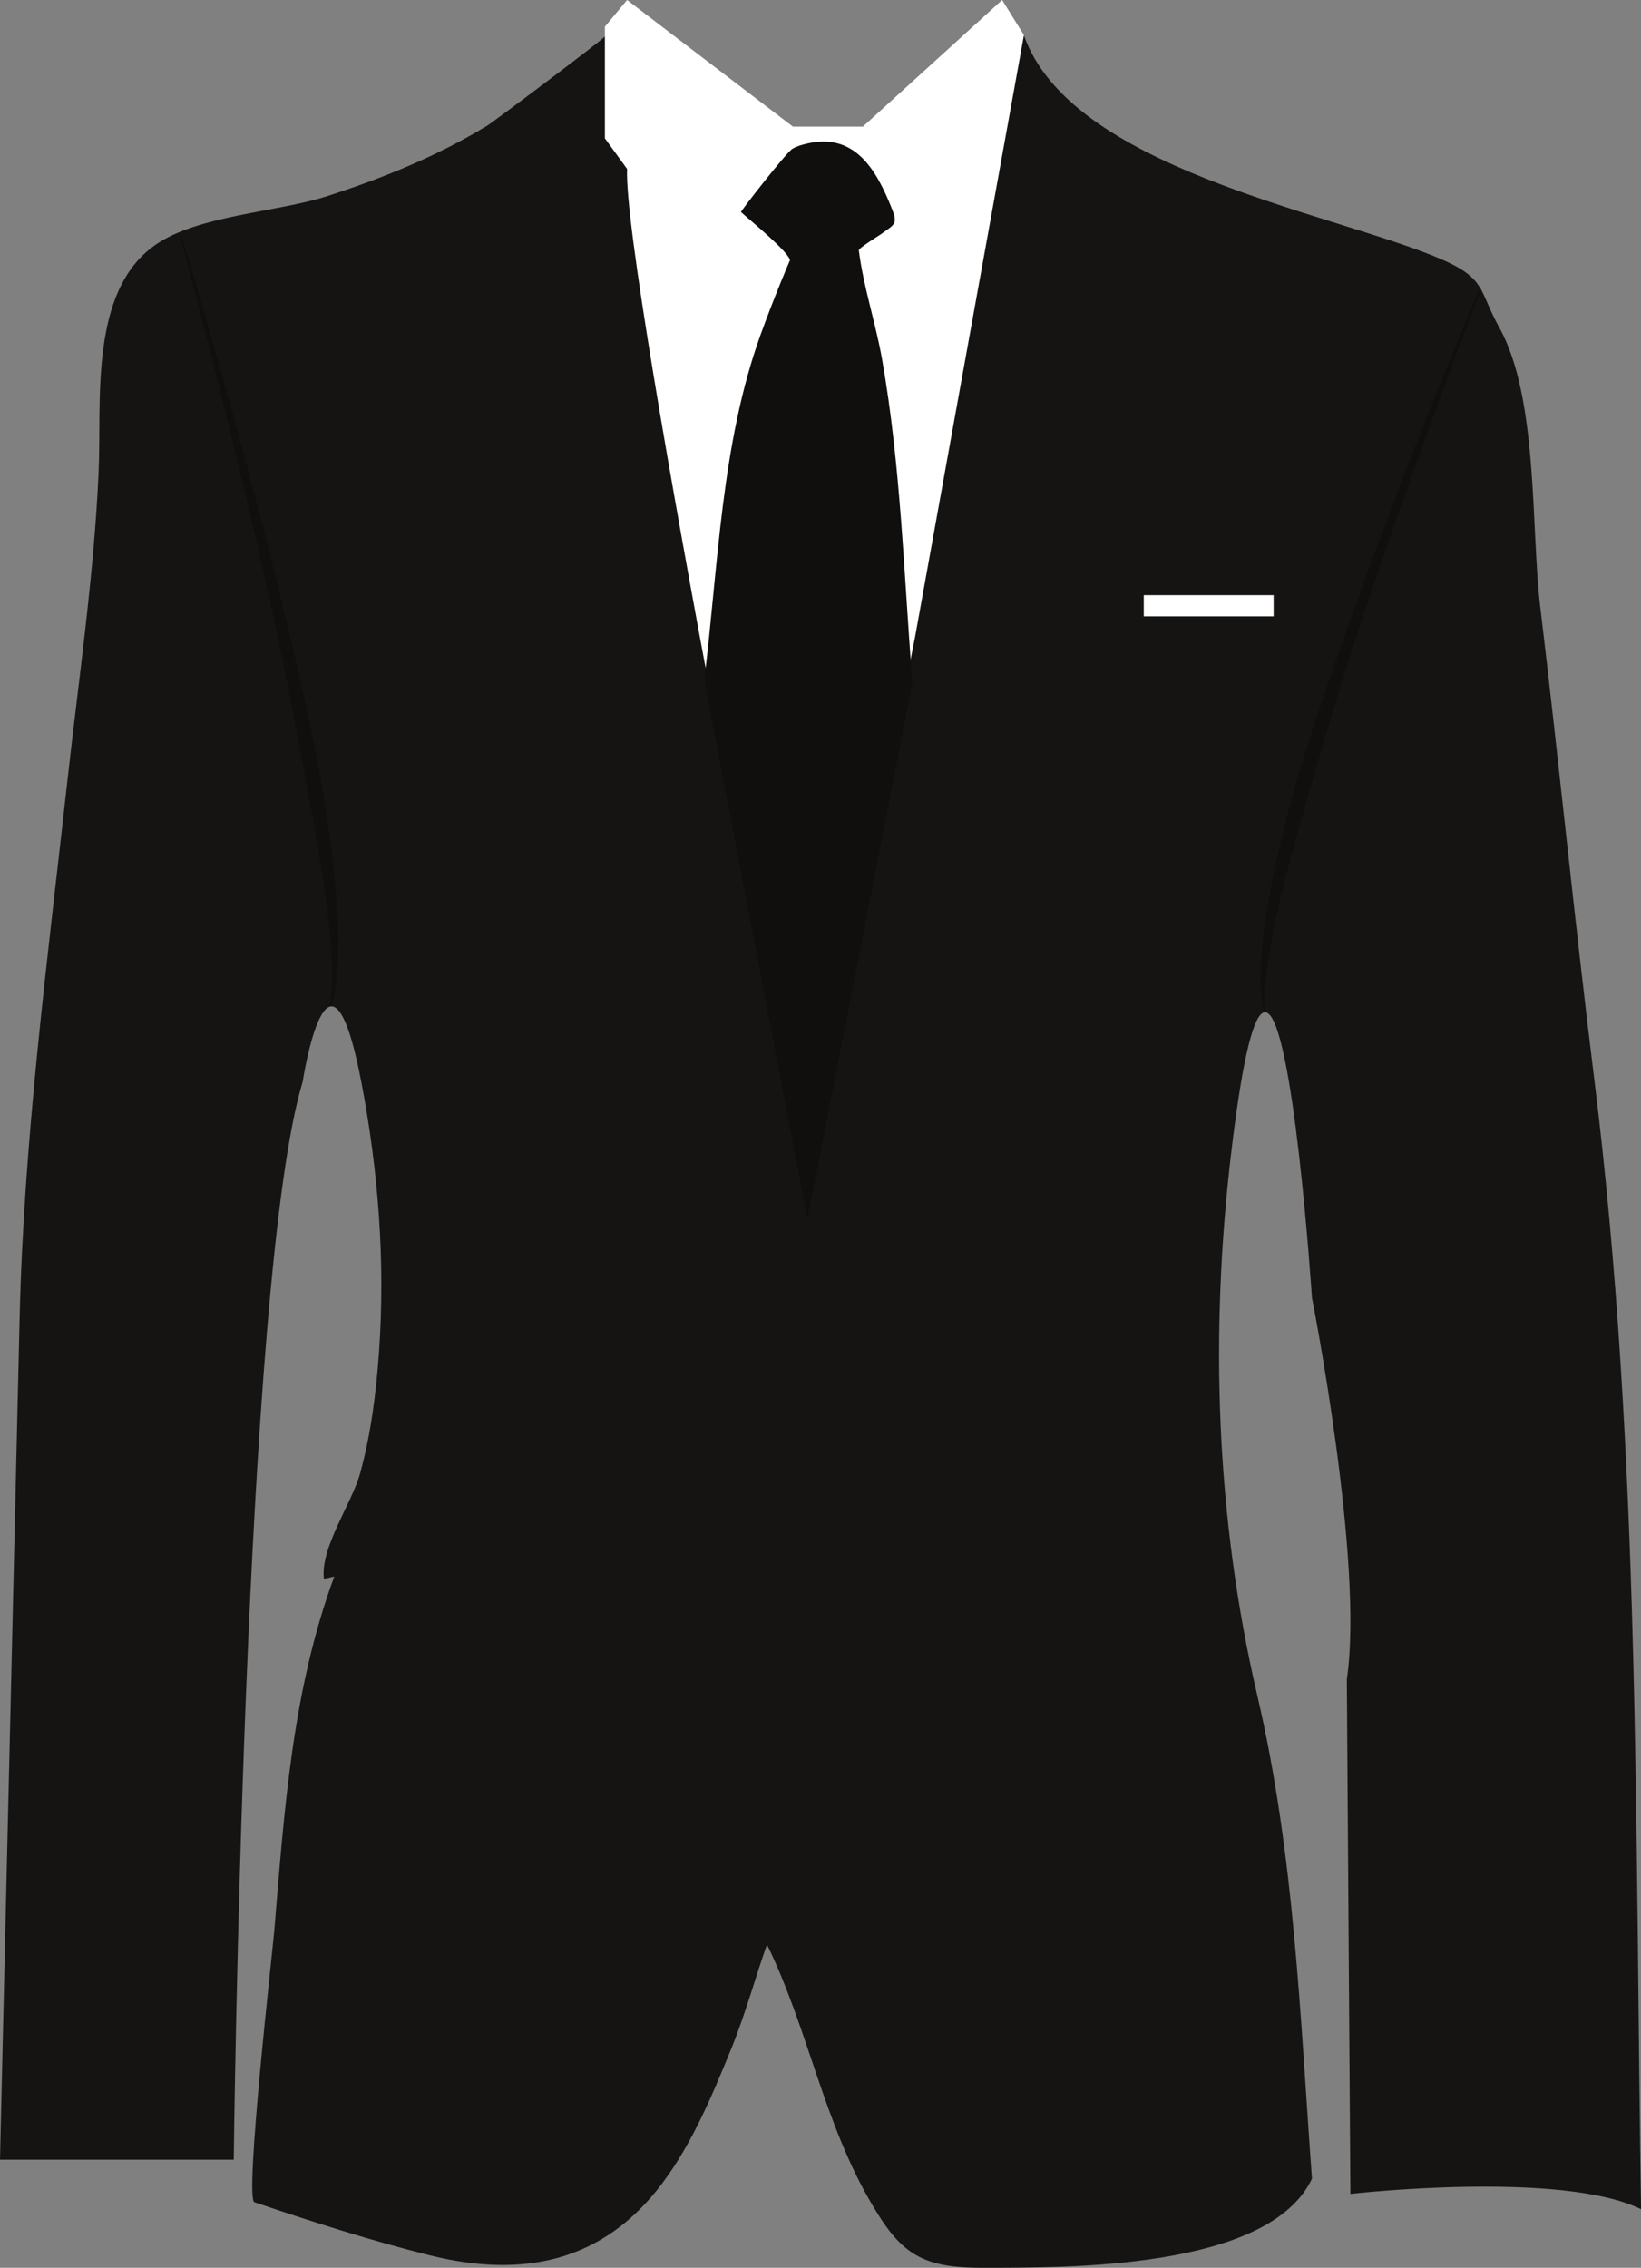 <?xml version="1.0" encoding="UTF-8" standalone="no"?><svg xmlns="http://www.w3.org/2000/svg" xmlns:xlink="http://www.w3.org/1999/xlink" fill="#000000" height="1335.2" preserveAspectRatio="xMidYMid meet" version="1" viewBox="0.0 0.0 966.5 1335.2" width="966.5" zoomAndPan="magnify"><rect x="0.0" y="0.0" width="966.5" height="1335.2" fill="#808080" stroke="none"/><defs><clipPath id="a"><path d="M 0 20 L 966.531 20 L 966.531 1335.199 L 0 1335.199 Z M 0 20"/></clipPath></defs><g><g clip-path="url(#a)" id="change1_1"><path d="M 966.531 1300.68 C 919.043 1277.57 795.344 1291.691 795.344 1291.691 L 793.246 988.77 C 803.516 919.453 772.711 764.141 772.711 764.141 C 772.711 764.141 761.738 597.539 745.316 595.992 C 745.066 595.957 744.812 595.977 744.562 596.035 C 738.711 597.273 732.18 619.723 725.223 677.98 C 712.473 784.754 716.039 893.438 740.531 998.32 C 762.441 1092.141 765.699 1186.738 772.711 1282.711 C 747.328 1336.461 627.316 1335.102 579.812 1335.199 C 565.684 1335.219 550.828 1334.539 538.719 1327.23 C 527.945 1320.738 520.723 1309.801 514.242 1299.012 C 485.363 1250.898 476.172 1194.809 451.723 1144.871 C 445.105 1163.441 438.902 1186.18 430.781 1206 C 419.469 1233.602 407.969 1261.531 390.082 1285.398 C 355.082 1332.109 307.656 1341.43 252.93 1327.789 C 218.461 1319.191 183.398 1307.961 149.828 1296.57 C 143.922 1294.57 160.609 1147.969 161.543 1136.711 C 167.438 1065.98 172.059 995.426 196.875 928.215 C 194.848 928.668 192.812 929.121 190.781 929.566 C 188.488 911.348 207.238 885.145 212.117 867.387 C 218.52 844.121 221.531 819.867 223.234 795.848 C 226.98 742.961 222.805 689.125 212.82 637.109 C 193.555 536.902 178.246 636.996 178.246 636.996 C 143.418 751.152 137.676 1271.551 137.676 1271.551 L 0 1271.551 C 0 1271.551 11.562 776.082 11.562 775.918 C 14.027 670.316 28.008 564.848 39.68 459.871 C 46.398 399.453 55.309 339.125 58.062 278.43 C 59.965 236.559 52.227 171.609 91.457 144.211 C 116.469 126.73 163.383 124.961 192.648 115.5 C 225.414 104.922 257.379 92.02 286.852 74.039 C 291.02 71.5 356.406 22.379 356.406 21.328 C 357.219 21.898 444.035 83.539 444.035 83.539 L 512.148 83.539 L 603.062 20.828 C 630.473 98.59 780.438 124.469 845.434 151.172 C 861.742 157.871 867.699 162.75 871.695 169.43 C 871.91 169.781 872.113 170.121 872.32 170.488 C 875.418 176.059 877.523 182.93 883.109 192.988 C 906.133 234.461 901.621 311.27 907.133 357.016 C 918.281 449.637 927.414 542.508 938.941 635.059 C 966.445 855.871 962.91 1078.629 966.531 1300.68" fill="#161413"/></g><g id="change2_1"><path d="M 369.336 0 L 466.984 74.539 L 508.219 74.539 L 590.227 0 L 603.066 20.68 L 538.879 375.344 L 474.688 698.473 C 474.688 698.473 366.848 162.871 369.336 99.449 L 356.266 81.449 L 356.266 15.711 L 369.336 0" fill="#ffffff"/></g><g id="change3_1"><path d="M 750.133 362.875 L 673.648 362.875 L 673.648 350.414 L 750.133 350.414 L 750.133 362.875" fill="#ffffff"/></g><g id="change4_1"><path d="M 872.32 170.469 C 871.148 173.539 869.281 178.379 866.852 184.711 C 862.477 196.23 856.207 212.68 848.891 232.5 C 845.227 242.398 841.297 253.148 837.191 264.531 C 833.09 275.922 828.734 287.91 824.348 300.359 C 815.531 325.25 806.391 351.867 797.672 378.629 C 793.34 392.012 789.09 405.422 785.109 418.68 C 781.137 431.934 777.305 445 773.633 457.641 C 769.918 470.273 766.438 482.508 763.176 494.121 C 761.559 499.926 760.051 505.59 758.641 511.074 C 757.93 513.82 757.238 516.516 756.551 519.172 C 755.895 521.824 755.262 524.426 754.629 526.977 C 754.035 529.531 753.453 532.039 752.883 534.488 C 752.332 536.938 751.793 539.332 751.273 541.668 C 750.793 544.012 750.32 546.289 749.859 548.516 C 749.441 550.738 749.023 552.895 748.617 554.992 C 748.262 557.09 747.902 559.117 747.559 561.078 C 747.266 563.047 746.984 564.945 746.711 566.758 C 746.473 568.59 746.238 570.344 746.027 572.012 C 745.82 573.691 745.691 575.289 745.539 576.812 C 745.016 582.891 744.914 587.699 745.059 590.969 C 745.059 591.789 745.109 592.508 745.18 593.125 C 745.23 593.75 745.273 594.273 745.309 594.691 C 745.387 595.539 745.418 595.977 745.418 595.977 L 745.316 595.992 L 744.578 596.137 C 744.578 596.137 744.57 596.102 744.562 596.035 C 744.52 595.863 744.434 595.461 744.305 594.863 C 744.211 594.434 744.102 593.91 743.965 593.285 C 743.82 592.672 743.672 591.945 743.57 591.113 C 743.441 590.293 743.305 589.367 743.16 588.352 C 743.016 587.332 742.953 586.211 742.844 585.004 C 742.793 584.406 742.73 583.77 742.68 583.129 C 742.645 582.48 742.621 581.805 742.586 581.109 C 742.543 579.723 742.441 578.242 742.465 576.695 C 742.484 575.137 742.457 573.484 742.5 571.773 C 742.562 570.055 742.602 568.246 742.699 566.375 C 742.824 564.508 742.953 562.559 743.09 560.535 C 743.277 558.527 743.477 556.438 743.672 554.281 C 743.902 552.125 744.168 549.91 744.441 547.633 C 744.762 545.355 745.086 543.012 745.418 540.605 C 745.797 538.211 746.172 535.754 746.566 533.238 C 747.012 530.738 747.465 528.172 747.934 525.555 C 748.441 522.945 748.953 520.281 749.477 517.57 C 750.031 514.867 750.598 512.109 751.18 509.305 C 752.41 503.715 753.738 497.945 755.164 492.043 C 757.988 480.215 761.352 467.852 765.074 455.133 C 768.84 442.434 773.027 429.41 777.477 416.246 C 781.918 403.078 786.477 389.727 791.184 376.43 C 800.539 349.816 810.305 323.359 819.684 298.648 C 824.387 286.301 828.949 274.371 833.406 263.102 C 837.848 251.84 842.094 241.199 846.047 231.391 C 853.965 211.801 860.656 195.5 865.449 184.141 C 868.316 177.398 870.445 172.359 871.695 169.398 C 871.91 169.75 872.113 170.109 872.32 170.469" fill="#100f0d"/></g><g id="change4_2"><path d="M 106.559 137.66 C 106.559 137.66 108.664 144.621 112.344 156.801 C 116.004 168.988 121.082 186.449 127.059 207.441 C 130.043 217.93 133.246 229.309 136.582 241.359 C 139.93 253.398 143.332 266.141 146.832 279.32 C 153.812 305.699 161.02 333.898 167.832 362.203 C 171.27 376.352 174.574 390.531 177.785 404.508 C 180.992 418.484 183.969 432.289 186.562 445.707 C 189.109 459.137 191.348 472.168 193.113 484.59 C 194.016 490.793 194.828 496.844 195.562 502.703 C 196.262 508.566 196.863 514.246 197.387 519.703 C 197.656 522.43 197.879 525.105 198.09 527.723 C 198.297 530.34 198.441 532.902 198.613 535.395 C 198.898 540.391 199.145 545.133 199.223 549.598 C 199.273 551.828 199.262 553.992 199.285 556.078 C 199.297 558.164 199.234 560.18 199.215 562.109 C 199.094 565.98 198.906 569.531 198.629 572.734 C 198.523 574.336 198.352 575.852 198.168 577.273 C 198 578.695 197.844 580.027 197.617 581.262 C 197.41 582.496 197.238 583.637 197.047 584.676 C 196.812 585.711 196.602 586.652 196.41 587.492 C 196.316 587.914 196.227 588.309 196.141 588.68 C 196.035 589.047 195.938 589.387 195.844 589.703 C 195.66 590.336 195.504 590.863 195.379 591.293 C 195.125 592.145 194.996 592.582 194.996 592.582 L 194.172 592.359 C 194.172 592.359 194.242 591.914 194.387 591.051 C 194.457 590.621 194.547 590.086 194.648 589.449 C 194.699 589.133 194.758 588.789 194.816 588.422 C 194.852 588.051 194.891 587.652 194.934 587.234 C 195.363 583.887 195.605 578.922 195.562 572.617 C 195.551 569.465 195.395 565.973 195.18 562.176 C 195.051 560.273 194.961 558.297 194.785 556.25 C 194.605 554.199 194.449 552.078 194.227 549.887 C 194 547.695 193.766 545.438 193.527 543.109 C 193.254 540.785 193.004 538.395 192.688 535.941 C 192.066 531.035 191.352 525.887 190.59 520.516 C 189.809 515.145 188.938 509.559 187.969 503.785 C 187.047 498.004 186.039 492.031 184.941 485.906 C 182.727 473.652 180.355 460.73 177.805 447.375 C 175.297 434.012 172.676 420.203 169.941 406.176 C 167.211 392.145 164.211 377.934 161.16 363.734 C 154.984 335.344 148.41 307.031 142.023 280.539 C 138.84 267.289 135.652 254.512 132.672 242.379 C 129.68 230.25 126.805 218.801 124.117 208.23 C 118.754 187.09 114.113 169.52 110.887 157.211 C 107.609 144.922 105.738 137.891 105.738 137.891 L 106.559 137.66" fill="#100f0d"/></g><g id="change4_3"><path d="M 537.387 402.242 L 475.547 717.934 L 414.766 400.531 C 423.055 333.02 424.746 261.391 447.922 197.172 C 456.324 173.91 465.133 153.5 465.133 153.5 L 465.266 153.488 L 465.266 153.461 C 465.266 148.738 440.531 128.738 436.422 124.82 C 436.09 124.52 462.949 89.859 466.727 87.602 C 469.305 86.059 472.207 85.262 475.125 84.578 C 503.219 77.941 515.969 99.359 525.312 122.949 C 528.977 132.219 526.797 132.059 518.812 137.91 C 517.559 138.828 505.645 146.07 505.82 147.43 C 508.562 169.039 515.734 190.129 519.531 211.641 C 530.562 274.172 532.387 338.996 537.387 402.242" fill="#100f0d"/></g></g></svg>
